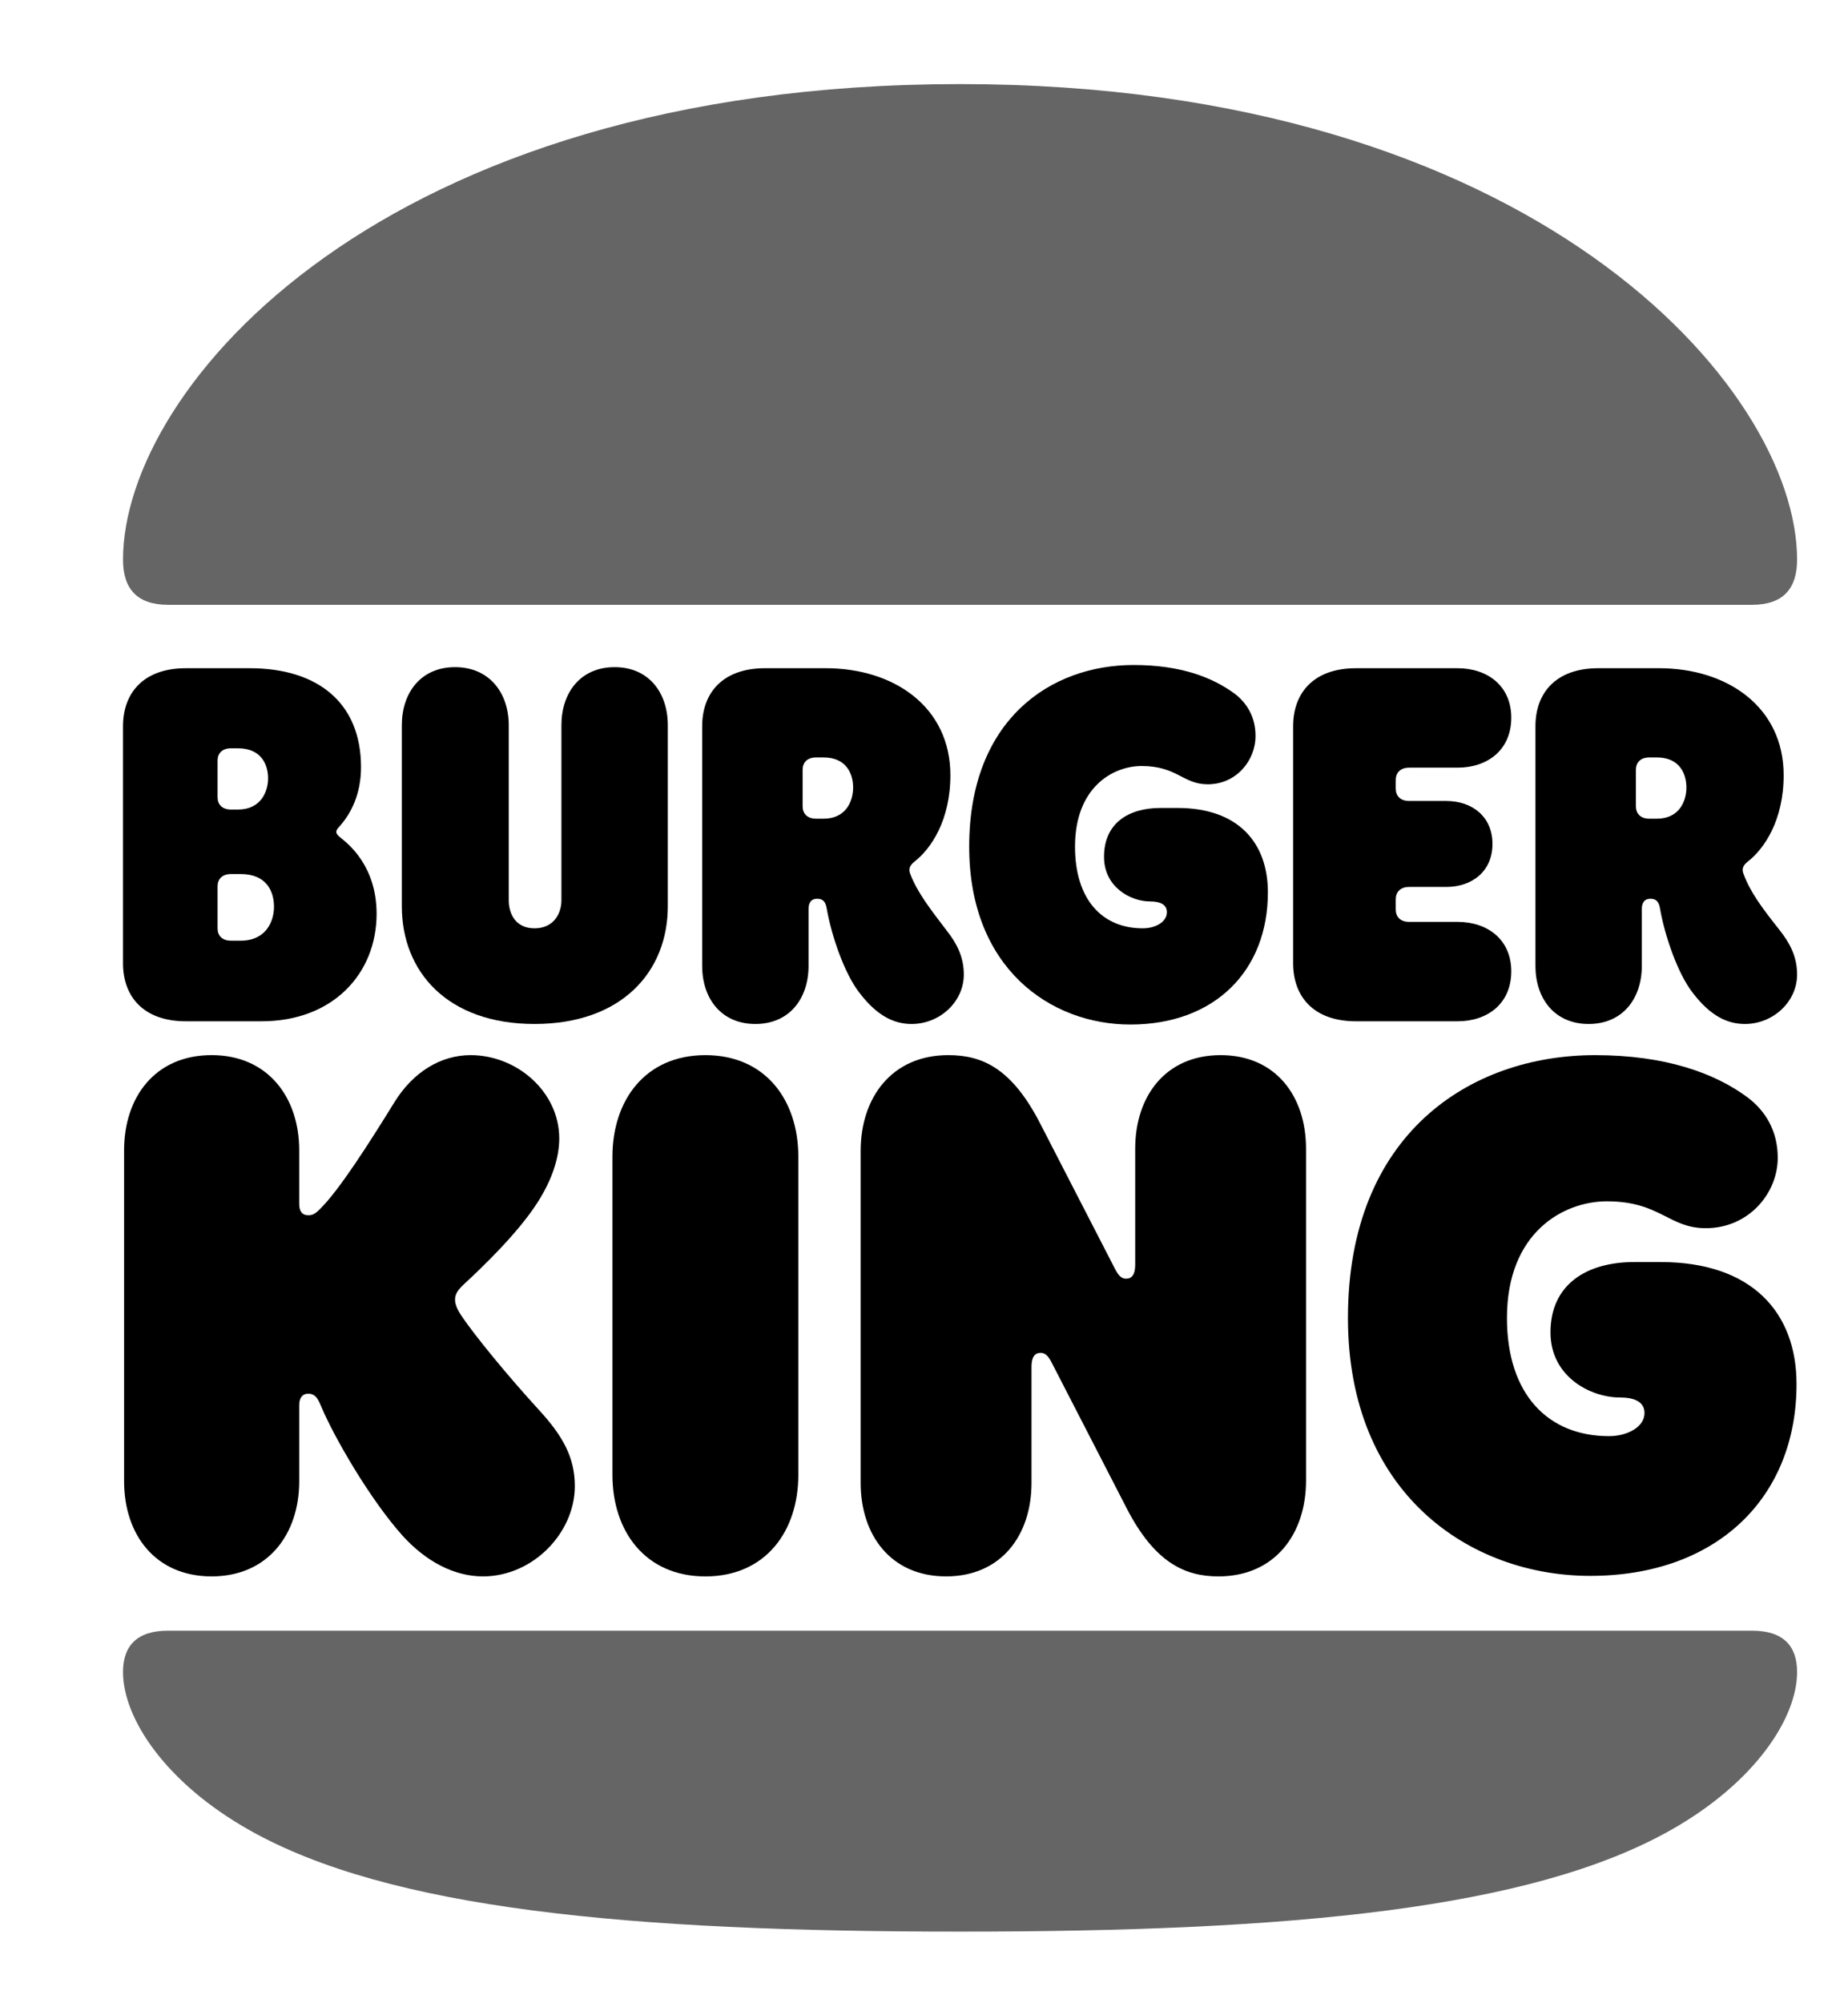 <?xml version="1.0" encoding="utf-8"?>
<!-- Generator: Adobe Illustrator 15.1.0, SVG Export Plug-In . SVG Version: 6.00 Build 0)  -->
<!DOCTYPE svg PUBLIC "-//W3C//DTD SVG 1.1//EN" "http://www.w3.org/Graphics/SVG/1.1/DTD/svg11.dtd">
<svg version="1.1" id="Livello_1" xmlns="http://www.w3.org/2000/svg" xmlns:xlink="http://www.w3.org/1999/xlink" x="0px" y="0px"
	 width="412.479px" height="446.978px" viewBox="0 0 412.479 446.978" enable-background="new 0 0 412.479 446.978"
	 xml:space="preserve">
<g>
	<defs>
		<rect id="SVGID_1_" x="-746.101" y="-315.102" width="1920" height="1080"/>
	</defs>
	<clipPath id="SVGID_2_">
		<use xlink:href="#SVGID_1_"  overflow="visible"/>
	</clipPath>
	<path clip-path="url(#SVGID_2_)" d="M389.963,244.805c4.198,3.119,6.836,7.676,6.836,13.549c0,7.914-6.48,15.712-16.069,15.712
		c-8.276,0-10.194-5.996-22.063-5.996c-9.717,0-22.309,6.952-22.309,26.019c0,17.147,9.237,26.381,22.786,26.381
		c4.077,0,7.915-2.037,7.915-5.156c0-2.515-2.28-3.476-5.518-3.476c-6.597,0-15.468-4.679-15.468-14.512
		c0-10.79,8.154-15.706,18.705-15.706h5.879c20.262,0,30.334,11.15,30.334,27.219c0,25.424-17.864,42.811-46.047,42.811
		c-26.857,0-54.078-18.349-54.078-57.561c0-41.008,27.221-58.638,55.163-58.638C371.614,235.45,382.648,239.409,389.963,244.805"/>
	<path clip-path="url(#SVGID_2_)" d="M230.235,305.002c0-2.158,0.718-3.12,2.036-3.12c0.962,0,1.68,0.601,2.52,2.28l16.669,32.375
		c6.356,12.354,13.191,15.229,20.506,15.229c12.592,0,19.545-9.473,19.545-21.342v-74.106c0-11.636-6.714-20.867-19.066-20.867
		s-19.065,9.231-19.065,20.867v25.902c0,2.157-0.719,3.114-2.042,3.114c-0.956,0-1.674-0.601-2.515-2.28l-16.668-32.376
		c-6.357-12.348-12.948-15.228-20.507-15.228c-12.587,0-19.545,9.471-19.545,21.346v74.106c0,11.63,6.713,20.863,19.066,20.863
		c12.353,0,19.066-9.233,19.066-20.863V305.002"/>
	<path clip-path="url(#SVGID_2_)" d="M66.789,330.544v-17.03c0-1.436,0.601-2.515,2.041-2.515c1.919,0,2.397,1.918,2.875,2.876
		c2.759,6.596,10.791,20.623,18.228,28.899c5.038,5.517,11.273,8.993,17.869,8.993c11.151,0,20.502-9.711,20.502-20.145
		c0-6.475-2.754-11.274-8.032-17.025c-6.719-7.319-14.628-16.913-17.509-21.346c-1.08-1.681-1.196-2.76-1.196-3.238
		c0-1.323,0.717-2.28,2.158-3.599c3.359-3.12,11.629-10.911,16.189-17.987c3.477-5.395,4.912-10.312,4.912-14.388
		c0-10.434-9.473-18.589-19.784-18.589c-6.597,0-12.831,3.716-17.03,10.552c-5.634,9.116-12.348,19.667-16.664,23.866
		c-1.079,1.078-1.684,1.318-2.52,1.318c-1.44,0-2.041-0.963-2.041-2.521v-11.99c0-11.753-6.953-21.226-19.544-21.226
		c-12.709,0-19.544,9.473-19.544,21.226v73.867c0,11.751,6.835,21.224,19.544,21.224C59.836,351.768,66.789,342.295,66.789,330.544"
		/>
	<path clip-path="url(#SVGID_2_)" fill="#656565" d="M37.528,363.88c-6.953,0-10.072,3.36-10.072,9.233
		c0,10.312,9.477,24.705,28.182,35.256c31.179,17.627,84.657,22.665,158.647,22.665c73.99,0,127.473-5.038,158.647-22.665
		c18.71-10.551,28.183-24.944,28.183-35.256c0-5.873-3.115-9.233-10.073-9.233H37.528z"/>
	<path clip-path="url(#SVGID_2_)" fill="#656565" d="M391.042,134.962c6.958,0,10.073-3.599,10.073-10.073
		c0-38.372-58.878-106.126-186.83-106.126c-129.147,0-186.829,67.754-186.829,106.126c0,6.475,3.119,10.073,10.073,10.073H391.042"
		/>
	<path clip-path="url(#SVGID_2_)" d="M119.311,228.495c19.427,0,29.744-11.629,29.744-26.263v-40.407
		c0-7.197-4.198-12.953-11.875-12.953c-7.676,0-11.869,5.756-11.869,12.953v39.089c0,2.881-1.681,6.235-6.001,6.235
		c-4.316,0-5.757-3.354-5.757-6.235v-39.089c0-7.197-4.316-12.953-11.992-12.953c-7.67,0-11.87,5.756-11.87,12.953v40.407
		C89.692,216.866,99.888,228.495,119.311,228.495"/>
	<path clip-path="url(#SVGID_2_)" d="M322.808,197.917c5.757,0,10.317-3.477,10.317-9.594c0-6.113-4.561-9.589-10.317-9.589h-8.271
		c-2.041,0-3.003-1.201-3.003-2.758v-1.919c0-1.563,0.962-2.758,3.003-2.758h10.79c6.714,0,11.992-3.96,11.992-11.152
		c0-7.075-5.278-11.035-11.992-11.035h-22.665c-9.473,0-14.032,5.517-14.032,12.954v52.882c0,7.431,4.56,12.949,14.032,12.949
		h22.665c6.714,0,11.992-3.955,11.992-11.152c0-7.075-5.278-11.03-11.992-11.03h-10.79c-2.041,0-3.003-1.201-3.003-2.758v-2.281
		c0-1.558,0.962-2.759,3.003-2.759H322.808"/>
	<path clip-path="url(#SVGID_2_)" d="M275.682,154.868c2.76,2.157,4.556,5.278,4.556,9.354c0,5.517-4.316,10.791-10.673,10.791
		c-5.512,0-6.83-4.077-14.75-4.077c-6.474,0-14.867,4.795-14.867,17.987c0,11.875,6.117,18.227,15.111,18.227
		c2.876,0,5.396-1.436,5.396-3.599c0-1.675-1.44-2.397-3.722-2.397c-4.433,0-10.312-3.237-10.312-9.95
		c0-7.558,5.518-10.912,12.593-10.912h3.837c13.433,0,20.146,7.675,20.146,18.827c0,17.509-11.869,29.5-30.696,29.5
		c-17.87,0-35.974-12.592-35.974-39.695c0-28.299,18.104-40.529,36.691-40.529C263.574,148.394,270.649,151.152,275.682,154.868"/>
	<path clip-path="url(#SVGID_2_)" d="M178.191,258.115c0-12.592-7.314-22.664-20.745-22.664c-13.433,0-20.747,10.072-20.747,22.664
		v70.991c0,12.587,7.314,22.665,20.747,22.665c13.431,0,20.745-10.078,20.745-22.665V258.115z"/>
	<path clip-path="url(#SVGID_2_)" d="M76.261,187.126c-0.595-0.483-1.195-0.962-1.195-1.44c0-0.601,0.361-0.84,0.957-1.558
		c2.28-2.641,4.556-6.835,4.556-12.953c0-14.389-9.711-22.063-24.823-22.063H41.488c-9.472,0-14.032,5.517-14.032,12.954v52.882
		c0,7.431,4.561,12.948,14.032,12.948h16.908c15.946,0,25.662-10.674,25.662-23.983C84.059,193.239,77.702,188.323,76.261,187.126
		 M48.563,169.739c0-1.563,0.957-2.758,2.998-2.758h1.558c5.161,0,6.719,3.594,6.719,6.713c0,2.875-1.558,6.953-6.719,6.953h-1.558
		c-2.041,0-2.998-1.196-2.998-2.753V169.739z M53.718,209.908h-2.158c-2.041,0-2.998-1.196-2.998-2.758v-9.35
		c0-1.563,0.957-2.759,2.998-2.759h2.158c5.757,0,7.437,3.837,7.437,7.313C61.155,205.47,59.476,209.908,53.718,209.908"/>
	<path clip-path="url(#SVGID_2_)" d="M211.287,207.633c-3.476-4.561-6.596-8.515-8.153-12.714c-0.361-0.957-0.117-1.797,0.962-2.637
		c3.715-2.881,8.032-9.233,8.032-19.305c0-15.234-12.588-23.866-27.822-23.866h-13.548c-9.477,0-14.032,5.517-14.032,12.954v53.483
		c0,7.192,4.199,12.949,11.873,12.949c7.677,0,11.87-5.757,11.87-12.949v-12.714c0-1.557,0.723-2.28,1.918-2.28
		c1.441,0,1.918,0.84,2.158,2.28c1.079,6.118,3.959,14.389,7.197,18.588c4.078,5.396,7.915,7.075,11.752,7.075
		c6.234,0,11.631-4.917,11.631-11.035C215.125,213.384,213.445,210.386,211.287,207.633 M183.828,182.688h-1.68
		c-2.036,0-2.998-1.201-2.998-2.76v-8.153c0-1.558,0.962-2.758,2.998-2.758h1.68c5.034,0,6.591,3.598,6.591,6.713
		C190.419,178.733,188.862,182.688,183.828,182.688"/>
	<path clip-path="url(#SVGID_2_)" d="M397.277,207.633c-4.077-5.161-6.597-8.515-8.154-12.714c-0.361-0.957-0.116-1.797,0.962-2.637
		c3.716-2.881,8.031-9.233,8.031-19.305c0-15.234-12.592-23.866-27.819-23.866h-13.55c-9.477,0-14.032,5.517-14.032,12.954v53.483
		c0,7.192,4.199,12.949,11.874,12.949c7.676,0,11.87-5.757,11.87-12.949v-12.714c0-1.557,0.723-2.28,1.919-2.28
		c1.439,0,1.919,0.84,2.158,2.28c1.078,6.118,3.959,14.389,7.197,18.588c4.076,5.396,7.914,7.075,11.751,7.075
		c6.235,0,11.631-4.917,11.631-11.035C401.115,213.384,399.435,210.386,397.277,207.633 M369.817,182.688h-1.679
		c-2.036,0-2.998-1.201-2.998-2.76v-8.153c0-1.558,0.962-2.758,2.998-2.758h1.679c5.034,0,6.592,3.598,6.592,6.713
		C376.409,178.733,374.851,182.688,369.817,182.688"/>
</g>
</svg>
